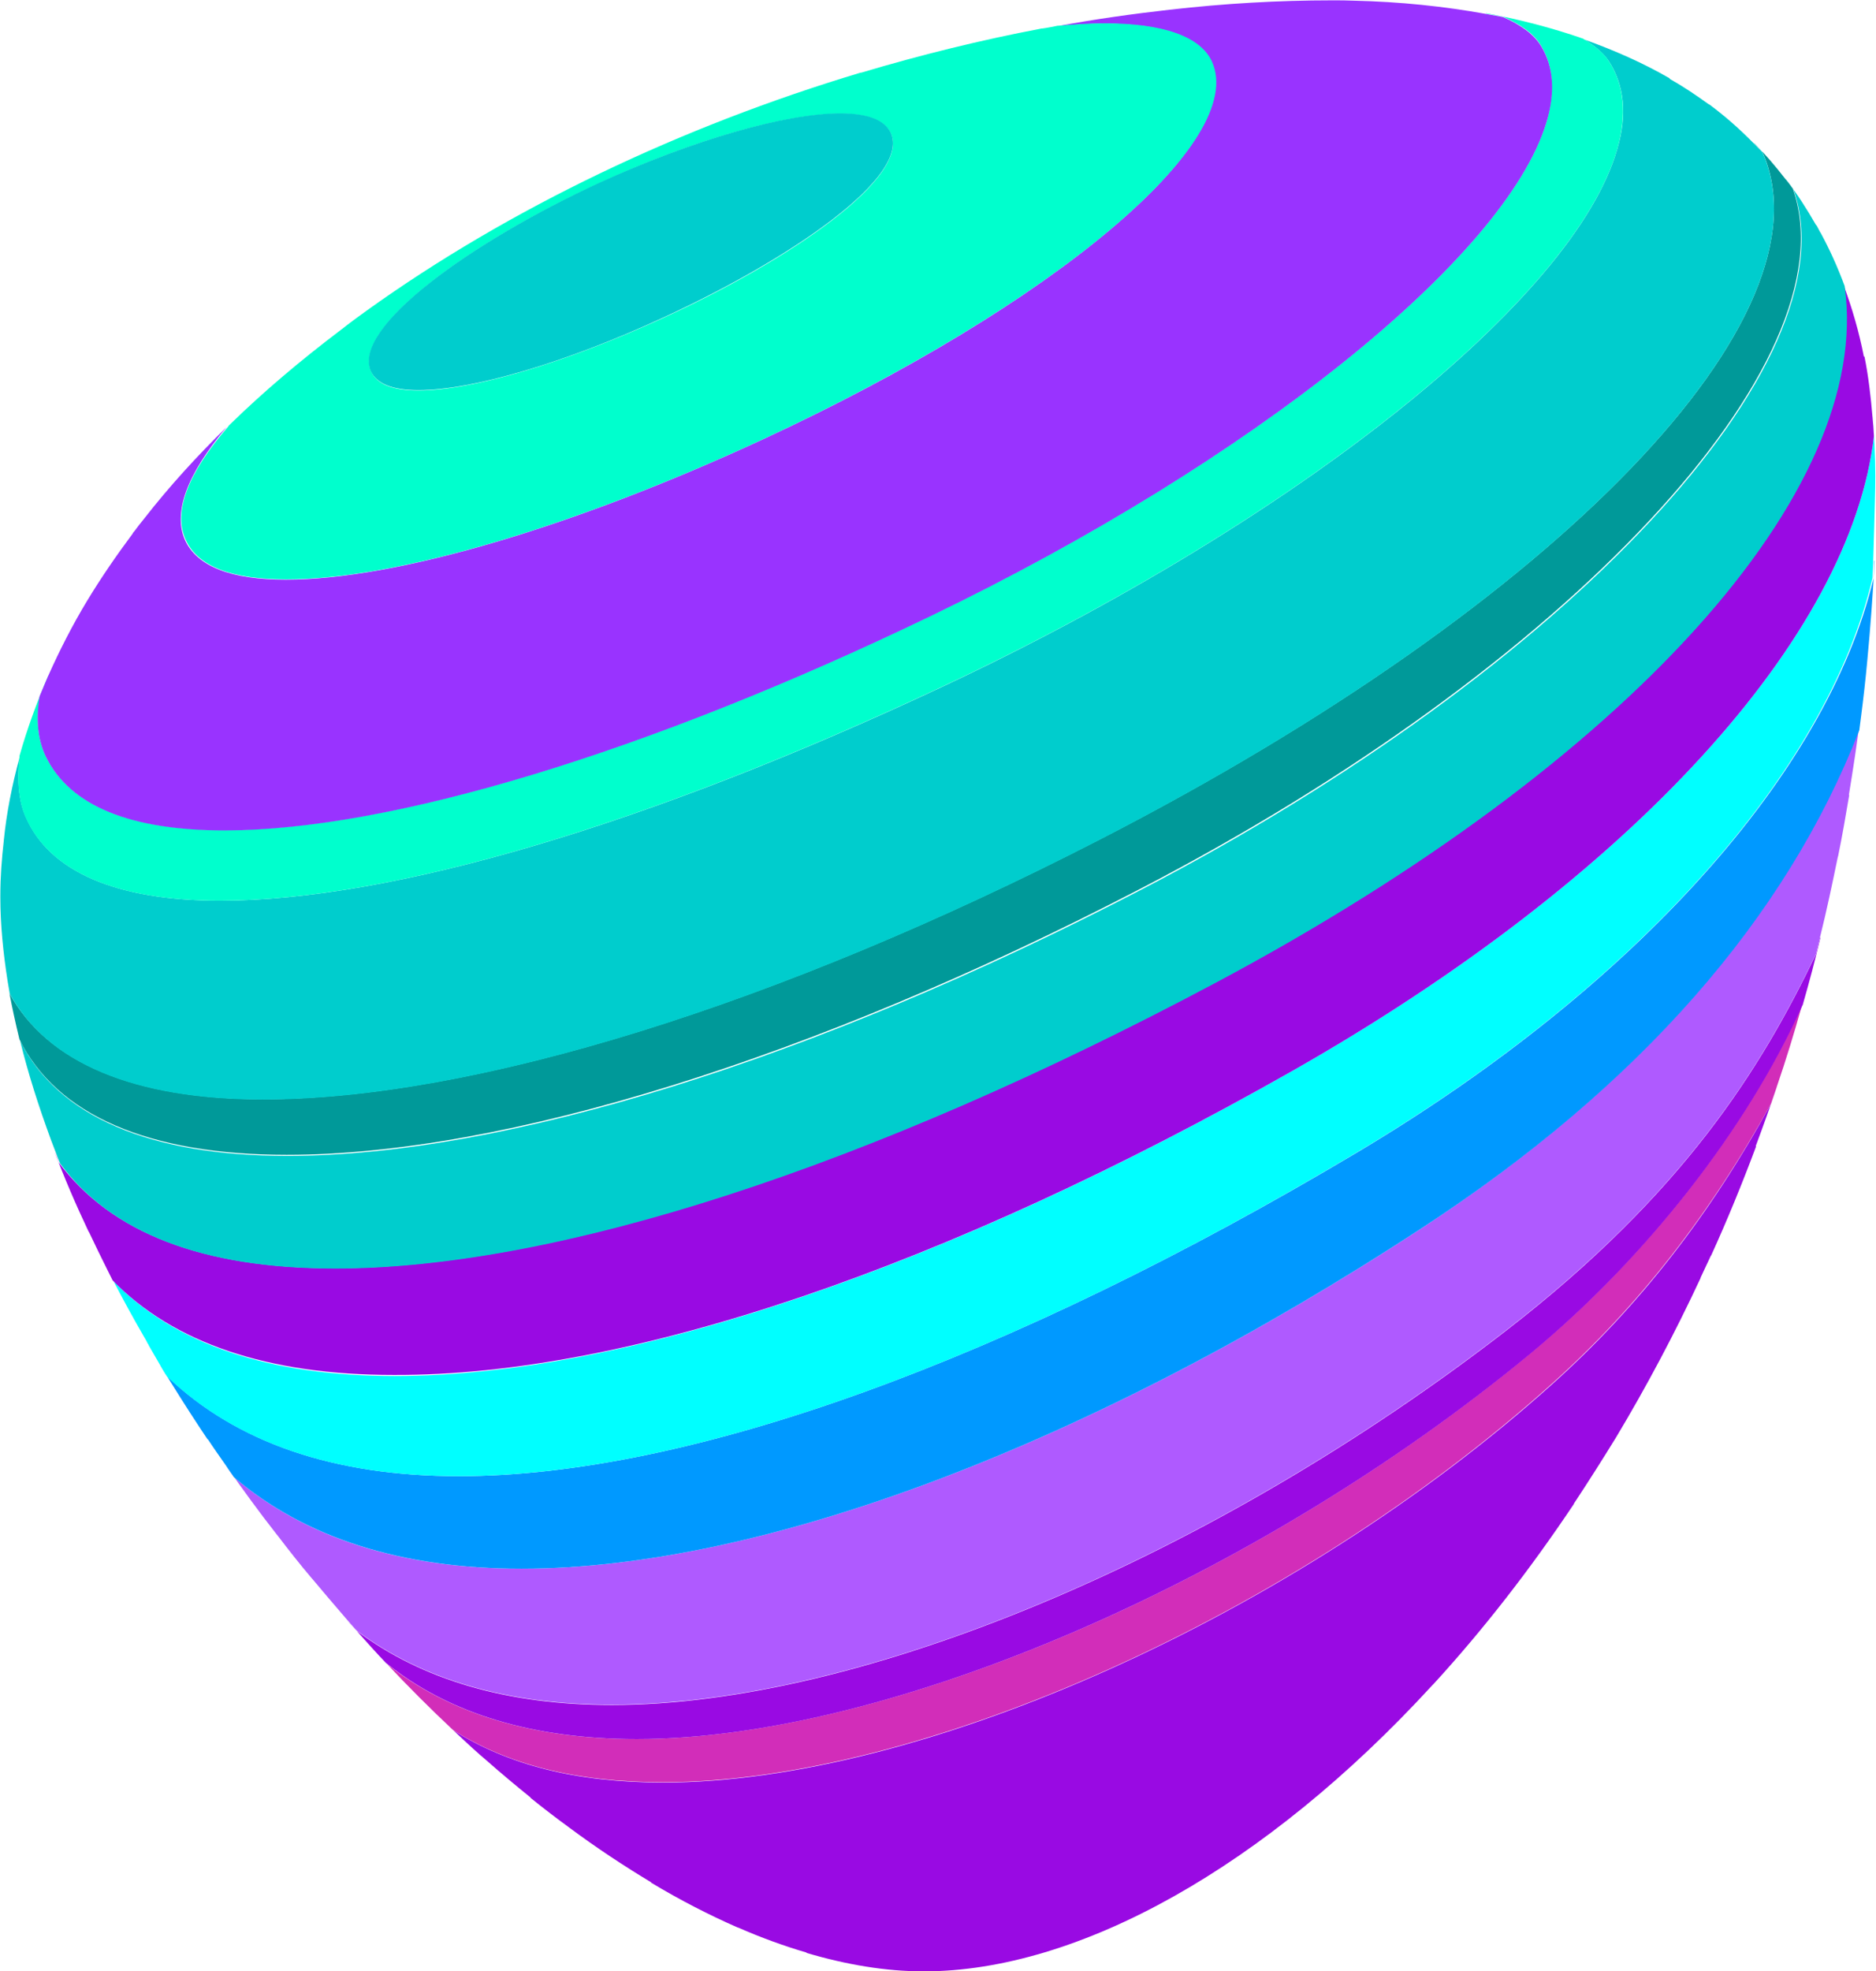 <svg id="Telia_Pebble_Icon_segments_RGB_x50" xmlns="http://www.w3.org/2000/svg" width="539.6" height="566.9" viewBox="0 0 539.6 566.9"><style>.st0{fill:none;} .st1{fill:#00CDCD;} .st2{fill:#9933FF;} .st3{fill:#642D96;} .st4{fill:#CDFF32;} .st5{fill:#990AE3;} .st6{fill:#009999;} .st7{fill:#CC00FF;} .st8{fill:#FF3264;} .st9{fill:#FF9B00;} .st10{fill:#FF00CD;} .st11{fill:#D22DB9;} .st12{fill:#00CDFF;} .st13{fill:#00FFCD;} .st14{fill:#32FF00;} .st15{fill:#9B009B;} .st16{fill:#00FFFF;} .st17{fill:#FFCD64;} .st18{fill:#AF5AFF;} .st19{fill:#00CC66;} .st20{fill:#0099FF;} .st21{fill:#E12364;} .st22{fill:#CDFF99;} .st23{fill:#A0A0A0;} .st24{fill:#FF6464;} .st25{fill:#99FF64;}</style><path class="st5" d="M446.4 398.1C372.5 464.4 265 512.6 190.8 512.6c-25.2 0-44.7-5.1-60.4-15l4.2 3.9c.4.4.9.8 1.3 1.2 1.3 1.2 2.7 2.4 4.1 3.6 4.2 3.7 8.4 7.2 12.6 10.6v.1c3.7 3 7.5 5.9 11.2 8.6 7.8 5.8 15.7 11 23.5 15.7v.1c8.3 5 16.7 9.3 24.9 12.9h.1c6.6 2.9 13.2 5.3 19.7 7.2v.1c11.5 3.4 22.8 5.3 33.7 5.3 44.6 0 98.3-30 146.3-82.3l.4-.4c14.1-15.4 27.6-32.7 40.3-51.7v-.1c4.1-6.2 8.1-12.5 12.1-19 8.7-14.5 16.9-29.9 24.4-46l-.1.1c1-2.1 2-4.3 3-6.4l.1-.1c4.6-10.1 8.9-20.6 12.9-31.3l-.1-.1c2.1-5.6 4.1-11.2 6-16.9v-.1c-.6 1.7-1.1 3.4-1.7 5-17.3 31.6-37.9 58.1-62.9 80.5z"/><path class="st11" d="M439.7 389.6c-78.8 65.1-184.3 110.5-256.6 110.5-29.9 0-53.9-7.3-71.8-21.6 6.2 6.6 12.5 12.9 18.9 18.9 0 0 .1 0 .1.1 15.7 9.9 35.2 15 60.4 15 74.2 0 181.7-48.1 255.6-114.5 25-22.4 45.6-48.9 63.1-80.6.6-1.7 1.1-3.3 1.7-5 2.6-7.6 5-15.4 7.2-23.3-15.9 35.5-44.9 72.7-78.6 100.5z"/><path class="st5" d="M99.4 465.5c.9 1 1.8 2 2.7 3.1-.9-1-1.8-2.1-2.7-3.1zM433.4 382.5C348.7 448 247.6 490.3 176 490.3c-30 0-54.6-7.2-73.4-21.3 2.8 3.1 5.6 6.3 8.5 9.3.1.1.2.1.3.2 17.9 14.3 41.9 21.6 71.8 21.6 72.3 0 177.8-45.5 256.6-110.5 33.7-27.8 62.7-65 78.6-100.4.1-.2.2-.3.2-.5 1.8-6.3 3.5-12.6 5-19l-.1-.1c-.4 1.6-.8 3.3-1.2 4.9-15.8 32.9-38.1 68.7-88.9 108z"/><path class="st18" d="M408.9 353.2c-95.1 62.2-189.5 97.9-258.9 97.9-34.6 0-62.2-8.8-82.7-26.3-.8-1.1-1.5-2.1-2.2-3.2 4.7 6.7 9.5 13.3 14.6 19.8l.1.1c3.2 4.2 6.5 8.4 9.9 12.4l.1.1c3.2 3.8 6.4 7.6 9.7 11.4.9 1 1.8 2.1 2.7 3.1l.4.4c18.8 14.1 43.4 21.3 73.4 21.3 71.7 0 172.7-42.3 257.4-107.8 50.8-39.3 73.1-75.1 88.9-108 .4-1.6.8-3.3 1.2-4.9 1.9-7.6 3.5-15.2 5.1-23 0-.1.1-.2.1-.3 1.2-5.8 2.2-11.7 3.2-17.6h-.1c1.2-7.4 2.4-15 3.3-22.6l-.1-.1c-.2 1.3-.3 2.6-.5 3.9-20.8 54.2-63.1 102.4-125.6 143.4z"/><path class="st20" d="M390.7 331.2c-100.8 60.1-192.6 93.3-258.7 93.3-35.8 0-63.9-9.6-83.8-28.6-.6-1-1.2-2.1-1.9-3.1v.1c3.6 5.9 7.3 11.8 11.2 17.7.1.1.1.2.2.3.7 1 1.3 2 2 3h.1c1.7 2.6 3.5 5.1 5.3 7.7.7 1.1 1.5 2.1 2.2 3.2 20.4 17.4 48.1 26.3 82.7 26.3 69.4 0 163.8-35.7 258.9-97.9 62.6-40.9 104.8-89.1 125.9-143.2.2-1.3.3-2.6.5-3.9.7-5.4 1.3-10.7 1.8-16.2.9-9.4 1.6-19 2.1-28.6 0 0-.1 0-.1-.1-.1 1.7-.1 3.4-.2 5.1-13.4 55.9-68.3 117.2-148.2 164.9z"/><path class="st16" d="M538.6 120c.1 1.8.3 3.6.4 5.4-6.6 57.8-69.9 127.2-167 182.4-99.7 56.7-191.5 87.9-258.5 87.9-36.2 0-63.3-9.2-80.8-27.2 2.7 5.2 5.6 10.5 8.6 15.7.4.7.8 1.3 1.1 2 .2.3.4.6.5.9l3.3 5.7c.6 1 1.2 2.1 1.9 3.1 19.9 19 48 28.6 83.8 28.6 66.1 0 157.9-33.1 258.7-93.3 79.9-47.7 134.8-109 148-165 .1-1.7.1-3.4.2-5.1l.3-10.1v-.1c.1-4.7.3-9.3.3-14 0-5.8-.3-11.4-.8-16.8.1-.1.1-.1 0-.1zM31.1 365.4l.3.6c0-.2-.2-.4-.3-.6z"/><path class="st5" d="M372 307.8c97.1-55.2 160.4-124.6 167-182.4-.1-1.8-.2-3.6-.4-5.4-.5-6-1.2-11.9-2.3-17.4-.1 0-.1-.1-.2-.1-1.4-7.2-3.4-13.9-5.7-20.2 8.2 58.8-62.1 136.9-180.9 200.2-99.5 53-189.5 82.2-253.4 82.2-37.7 0-64.2-10.2-79.2-30.4-.4-1.1-.8-2.2-1.3-3.3 2.9 7.7 6.2 15.4 9.9 23.2l.1.1c1.7 3.6 3.5 7.3 5.3 10.9l.3.6 1.2 2.4c17.5 18 44.6 27.2 80.8 27.2 67.3.3 159.1-31 258.8-87.6z"/><path class="st1" d="M96.3 364.8c63.9 0 153.8-29.2 253.4-82.2 118.8-63.3 189.1-141.4 180.9-200.2v-.1c-2-5.4-4.3-10.5-6.9-15.3-.1-.1-.1-.2-.2-.3-.3-.6-.7-1.3-1-1.9h-.1c-2.7-4.7-5.5-9.1-8.7-13.2h-.1c.8 1 1.5 2 2.3 3 17.2 49.6-64.5 137.5-188.5 201.7-93.4 48.4-182.6 76.1-244.7 76.1-39.7 0-66.1-11.4-76.9-33.1-.3-1.3-.6-2.5-.9-3.8 2.1 9.4 5 19 8.5 28.8.8 2.3 1.7 4.7 2.6 7 .4 1.1.8 2.2 1.3 3.3 14.7 20 41.2 30.2 79 30.2z"/><path class="st6" d="M82.5 332.1c62.1 0 151.3-27.7 244.7-76.1 124-64.2 205.7-152 188.5-201.7-.7-1-1.5-2-2.3-3-2.8-3.6-5.7-7-8.8-10.1h-.1l2.4 2.4c21 47.2-58.3 129.8-190.6 197.8-92.4 47.5-180.1 74.7-240.7 74.7-36.9 0-62.1-10.6-72.9-30.5-.2-1.2-.4-2.4-.6-3.5.7 4.3 1.6 8.6 2.6 13 .3 1.3.6 2.5.9 3.8 10.8 21.8 37.2 33.2 76.9 33.2z"/><path class="st1" d="M75.6 316.2c60.6 0 148.3-27.2 240.7-74.7 132.2-68 211.6-150.7 190.6-197.8l-2.4-2.4c-4-4.1-8.3-7.9-12.9-11.3h-.1c-3.6-2.6-7.3-5.1-11.2-7.3 0-.1-.1-.1-.1-.2-7.6-4.4-15.8-8-24.4-11.1 3.2 2 5.5 4 6.9 6.1 4.5 6.9 5.4 15.4 2.5 25.3-12.3 43.3-92.4 107-194.6 154.9-84.3 39.5-158 61.3-207.3 61.3-29.7 0-49.1-8.3-55.9-24.1-2-4.5-2.5-10.2-1.8-17-2.1 7.8-3.7 15.7-4.5 23.7v.1c-.6 5.2-1 10.5-1 15.8v.6c0 7.7.8 15.8 2.1 24.1.2 1.2.4 2.4.6 3.5 10.7 20 35.9 30.5 72.8 30.5z"/><path class="st13" d="M7.3 234.9c6.9 15.8 26.2 24.1 55.9 24.1 49.4 0 123-21.8 207.3-61.3C372.8 149.8 452.9 86 465.2 42.8c2.8-9.9 2-18.4-2.5-25.3-1.3-2.1-3.7-4.1-6.9-6.1-.2-.1-.3-.2-.5-.3-8.9-3.1-18.2-5.5-27.8-7.3l-.1.1c1.6.3 3.3.6 4.9.9 5.3 2.3 9.1 5.1 11 8.4 3.5 5.9 4 13.3 1.5 21.9-11.8 39.1-84.7 97.5-177.4 142.1-81.2 39.1-155.2 61.5-202.8 61.5-27.2 0-44.5-7.1-51.4-21.2-2.4-5-2.9-10.9-1.6-17.5l2.4-5.7h-.1c-3.3 7.6-6.1 15.3-8.3 23.1v.4c-.8 6.8-.2 12.6 1.7 17.1z"/><path class="st2" d="M13.2 217.6c6.9 14.1 24.2 21.2 51.4 21.2 47.6 0 121.6-22.4 202.8-61.5C360.1 132.7 433 74.2 444.8 35.2c2.6-8.6 2.1-15.9-1.5-21.9-2-3.3-5.7-6.1-11-8.4-1.6-.3-3.3-.6-4.9-.9C415.2 1.8 402.6.5 389.6.2c-2.2-.1-4.3-.1-6.5-.1-15.3 0-30.9.9-46.7 2.7C325.8 4 315 5.5 304.3 7.5c4.7-.4 9.1-.7 13.2-.7 17 0 27.7 3.8 30.9 11 10.4 22.9-45.1 69.7-129.1 108.6-54.4 25.2-105.6 40.3-137.1 40.3-15.7 0-25.4-3.8-28.9-11.2-3.7-8 .5-19.2 11.9-32.7-8.6 8.4-16.6 17.2-23.7 26.3-1 1.2-1.9 2.4-2.8 3.6-.2.2-.3.4-.5.6v.1c-4.7 6.3-9.1 12.7-13.1 19.3-4.3 7.1-8 14.4-11.3 21.8l-2.4 5.7c-1.1 6.5-.6 12.4 1.8 17.4zM299.5 8.3h.2-.2z"/><path class="st13" d="M53.5 155.4c3.5 7.5 13.2 11.2 28.9 11.2 31.5 0 82.7-15.1 137.1-40.3 84-39 139.5-85.7 129.1-108.6-3.3-7.2-14-11-30.9-11-4 0-8.5.3-13.2.7h-.3c-1.5.3-2.9.6-4.4.8h-.2c-17.4 3.3-34.8 7.6-51.9 12.7h-.2c-51.6 15.5-101 39-142 68.4-.7.5-1.5 1.1-2.2 1.6-.5.4-1 .7-1.5 1.1-1.2.9-2.3 1.7-3.4 2.6-.1.1-.3.2-.4.3-11.5 8.7-22.3 17.8-32.1 27.4-.1.1-.2.2-.2.3-11.8 13.6-16 24.8-12.2 32.8zM172.3 52.7c26.9-12.4 53.5-20 69.4-20 7.9 0 12.8 1.9 14.5 5.6 5.8 12.5-28.6 36.3-65.6 53.2-27.9 12.8-54.8 20.8-70.2 20.8-7.4 0-12-1.8-13.6-5.4-5.8-12.5 28.8-37.4 65.5-54.2z"/><path class="st1" d="M120.4 112.2c15.4 0 42.3-7.9 70.2-20.8 37-17 71.4-40.7 65.6-53.2-1.7-3.7-6.6-5.6-14.5-5.6-15.9 0-42.5 7.7-69.4 20-36.7 16.9-71.3 41.7-65.6 54.2 1.7 3.6 6.3 5.4 13.7 5.4z"/></svg>